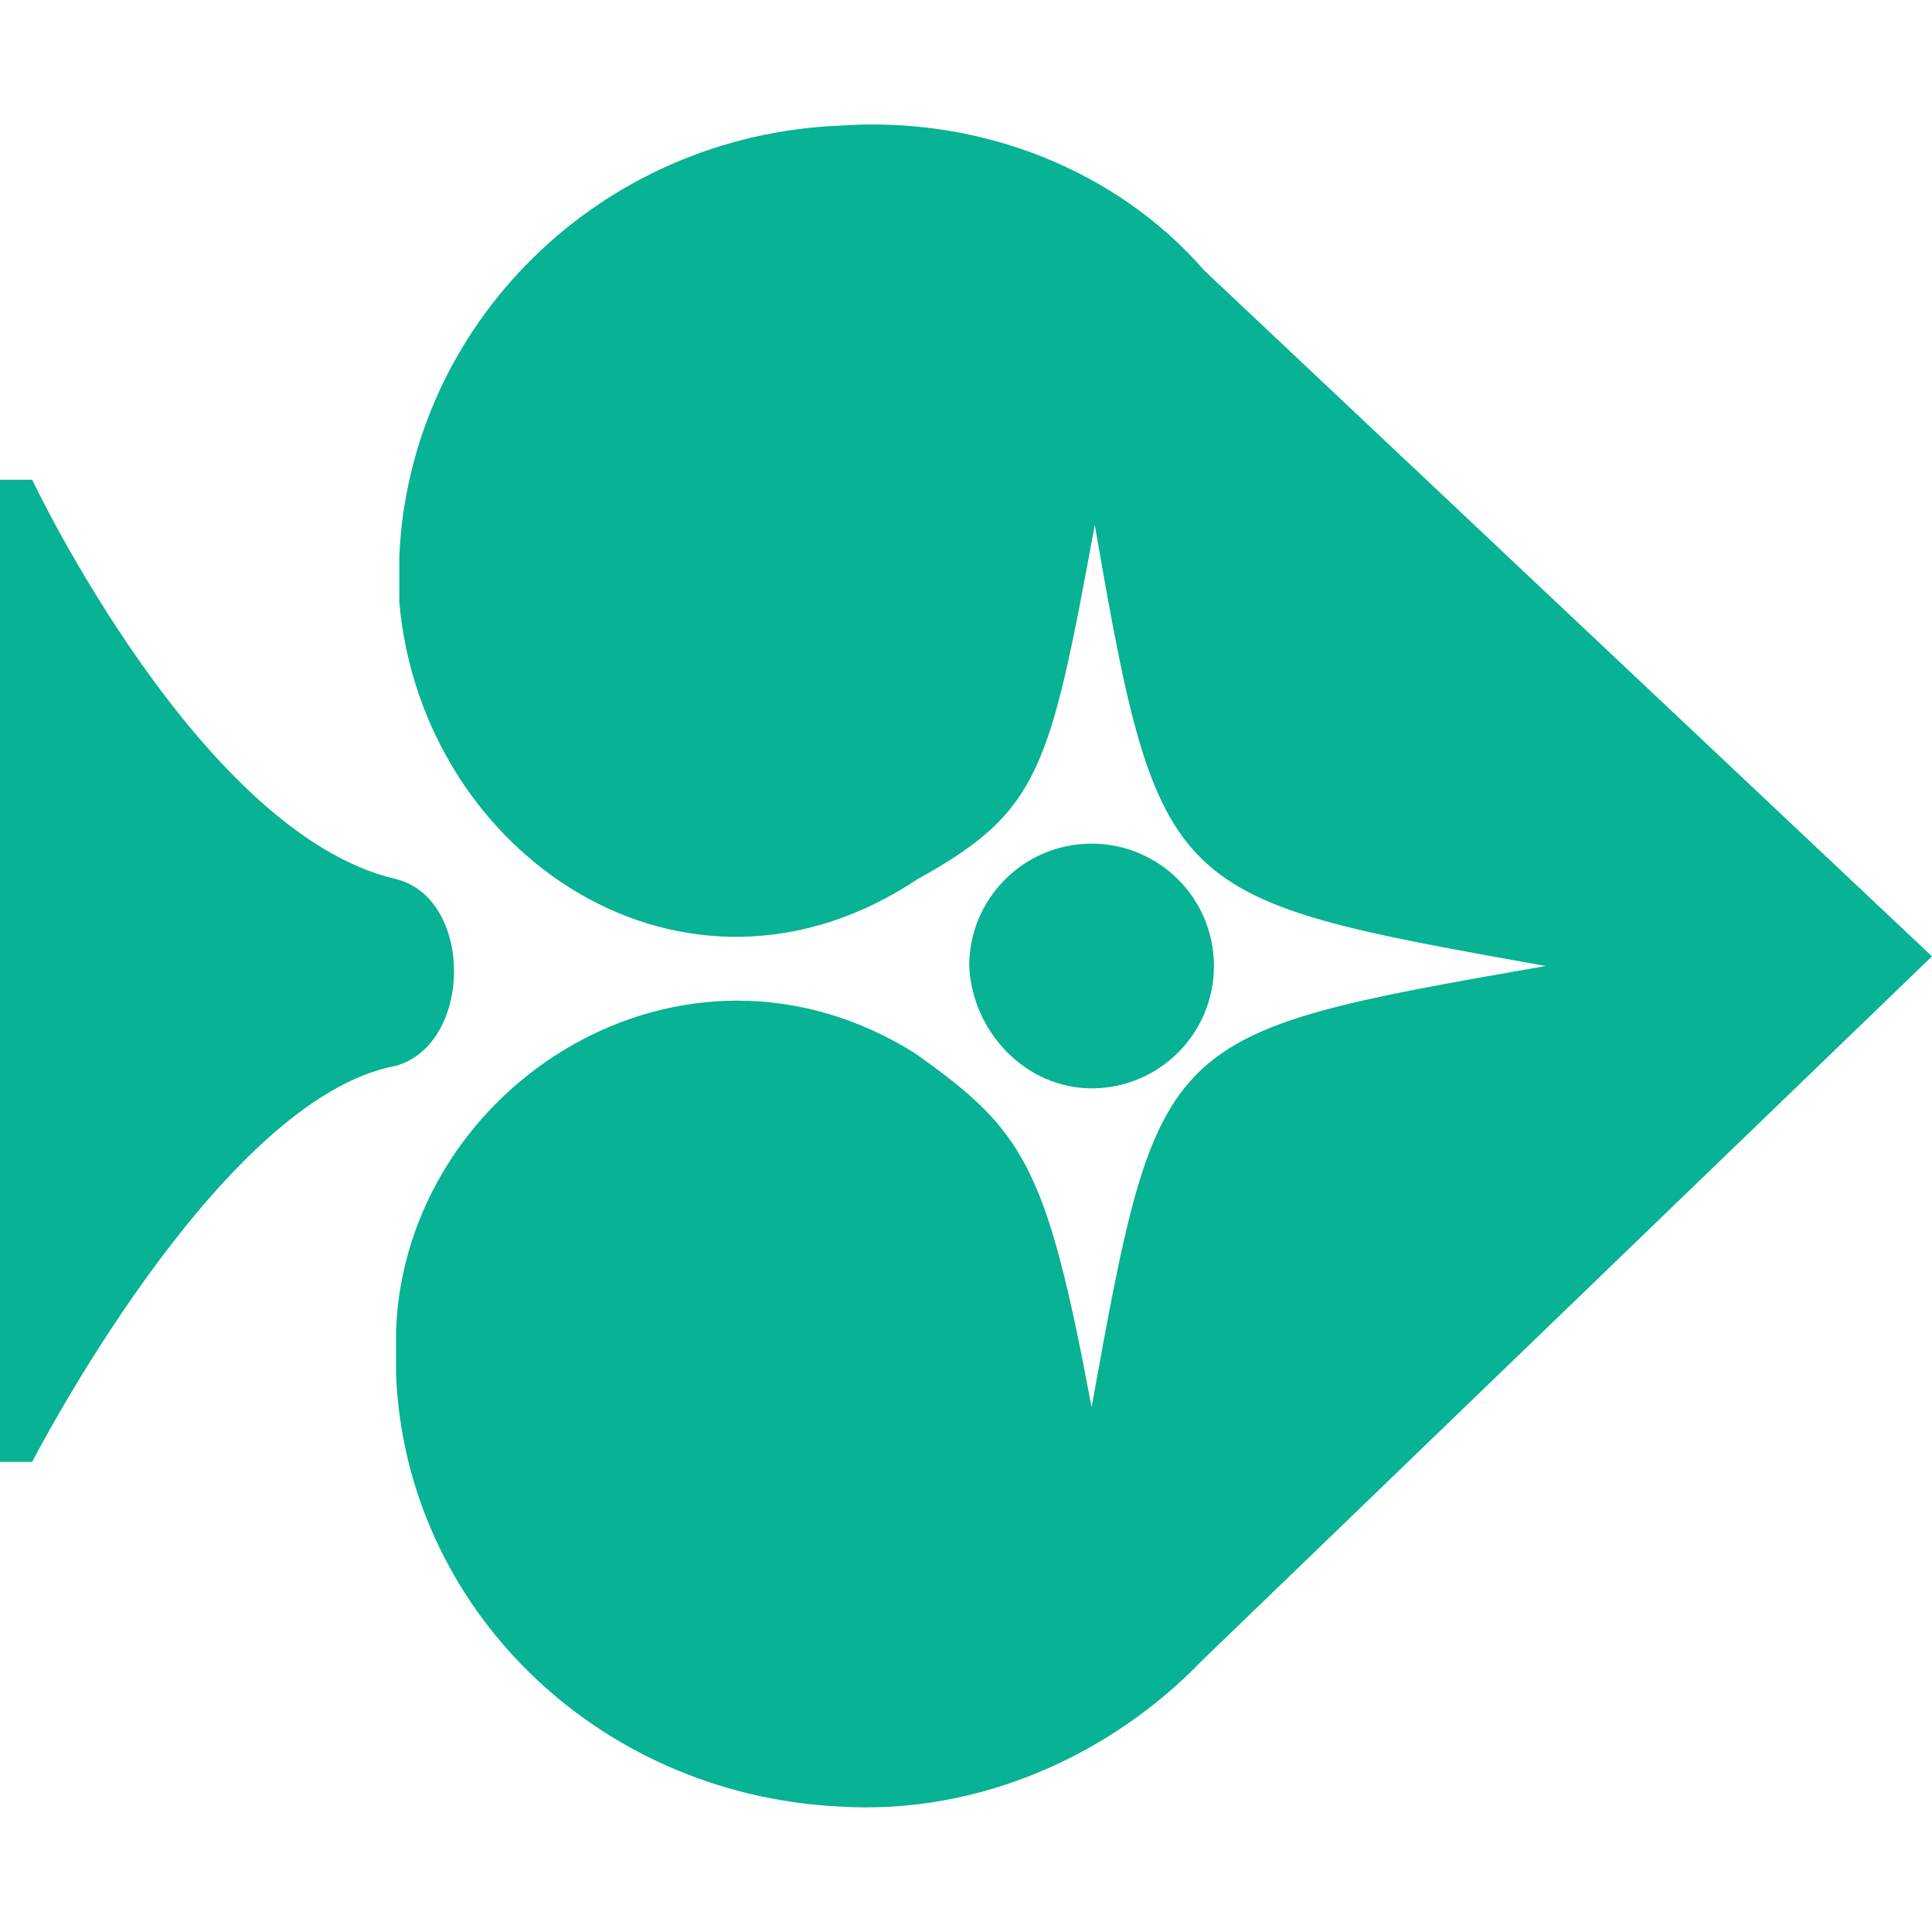 <?xml version="1.0" encoding="iso-8859-1"?>
<!-- Generator: Adobe Illustrator 27.1.1, SVG Export Plug-In . SVG Version: 6.00 Build 0)  -->
<svg version="1.1" id="Layer_1" xmlns="http://www.w3.org/2000/svg" xmlns:xlink="http://www.w3.org/1999/xlink" x="0px" y="0px"
	 viewBox="0 0 60 60" style="enable-background:new 0 0 60 60;" xml:space="preserve">
<style type="text/css">
	.st0{fill:#08B294;}
</style>
<g>
	<path class="st0" d="M12.3,27.3C6.2,25.9,1,14.9,1,14.9c-0.3,0-0.7,0-1,0v30.5c0.3,0,0.7,0,1,0c0,0,5.8-11.3,11.3-12.3
		C14.7,32.4,14.7,27.9,12.3,27.3z"/>
	<path class="st0" d="M37.4,8.4c-2.7-3.1-6.9-4.8-11.3-4.5c-7.5,0.3-13.4,6.2-13.7,13.4c0,0.3,0,1,0,1.4c0.7,7.9,8.9,13.4,16.1,8.6
		c3.8-2.1,4.1-3.4,5.5-11C36,27.9,36.3,27.9,48,30c-12,2.1-12,2.1-14.1,13.7c-1.4-7.5-2.1-8.6-5.5-11c-7.2-4.5-15.8,1-16.1,8.6
		c0,0.3,0,1,0,1.4c0.3,7.2,6.2,13,13.7,13.4c4.5,0.3,8.6-1.7,11.3-4.5L60,29.7L37.4,8.4z"/>
	<path class="st0" d="M33.9,33.8c2.1,0,3.8-1.7,3.8-3.8s-1.7-3.8-3.8-3.8s-3.8,1.7-3.8,3.8C30.2,32.1,31.9,33.8,33.9,33.8z"/>
</g>
</svg>
